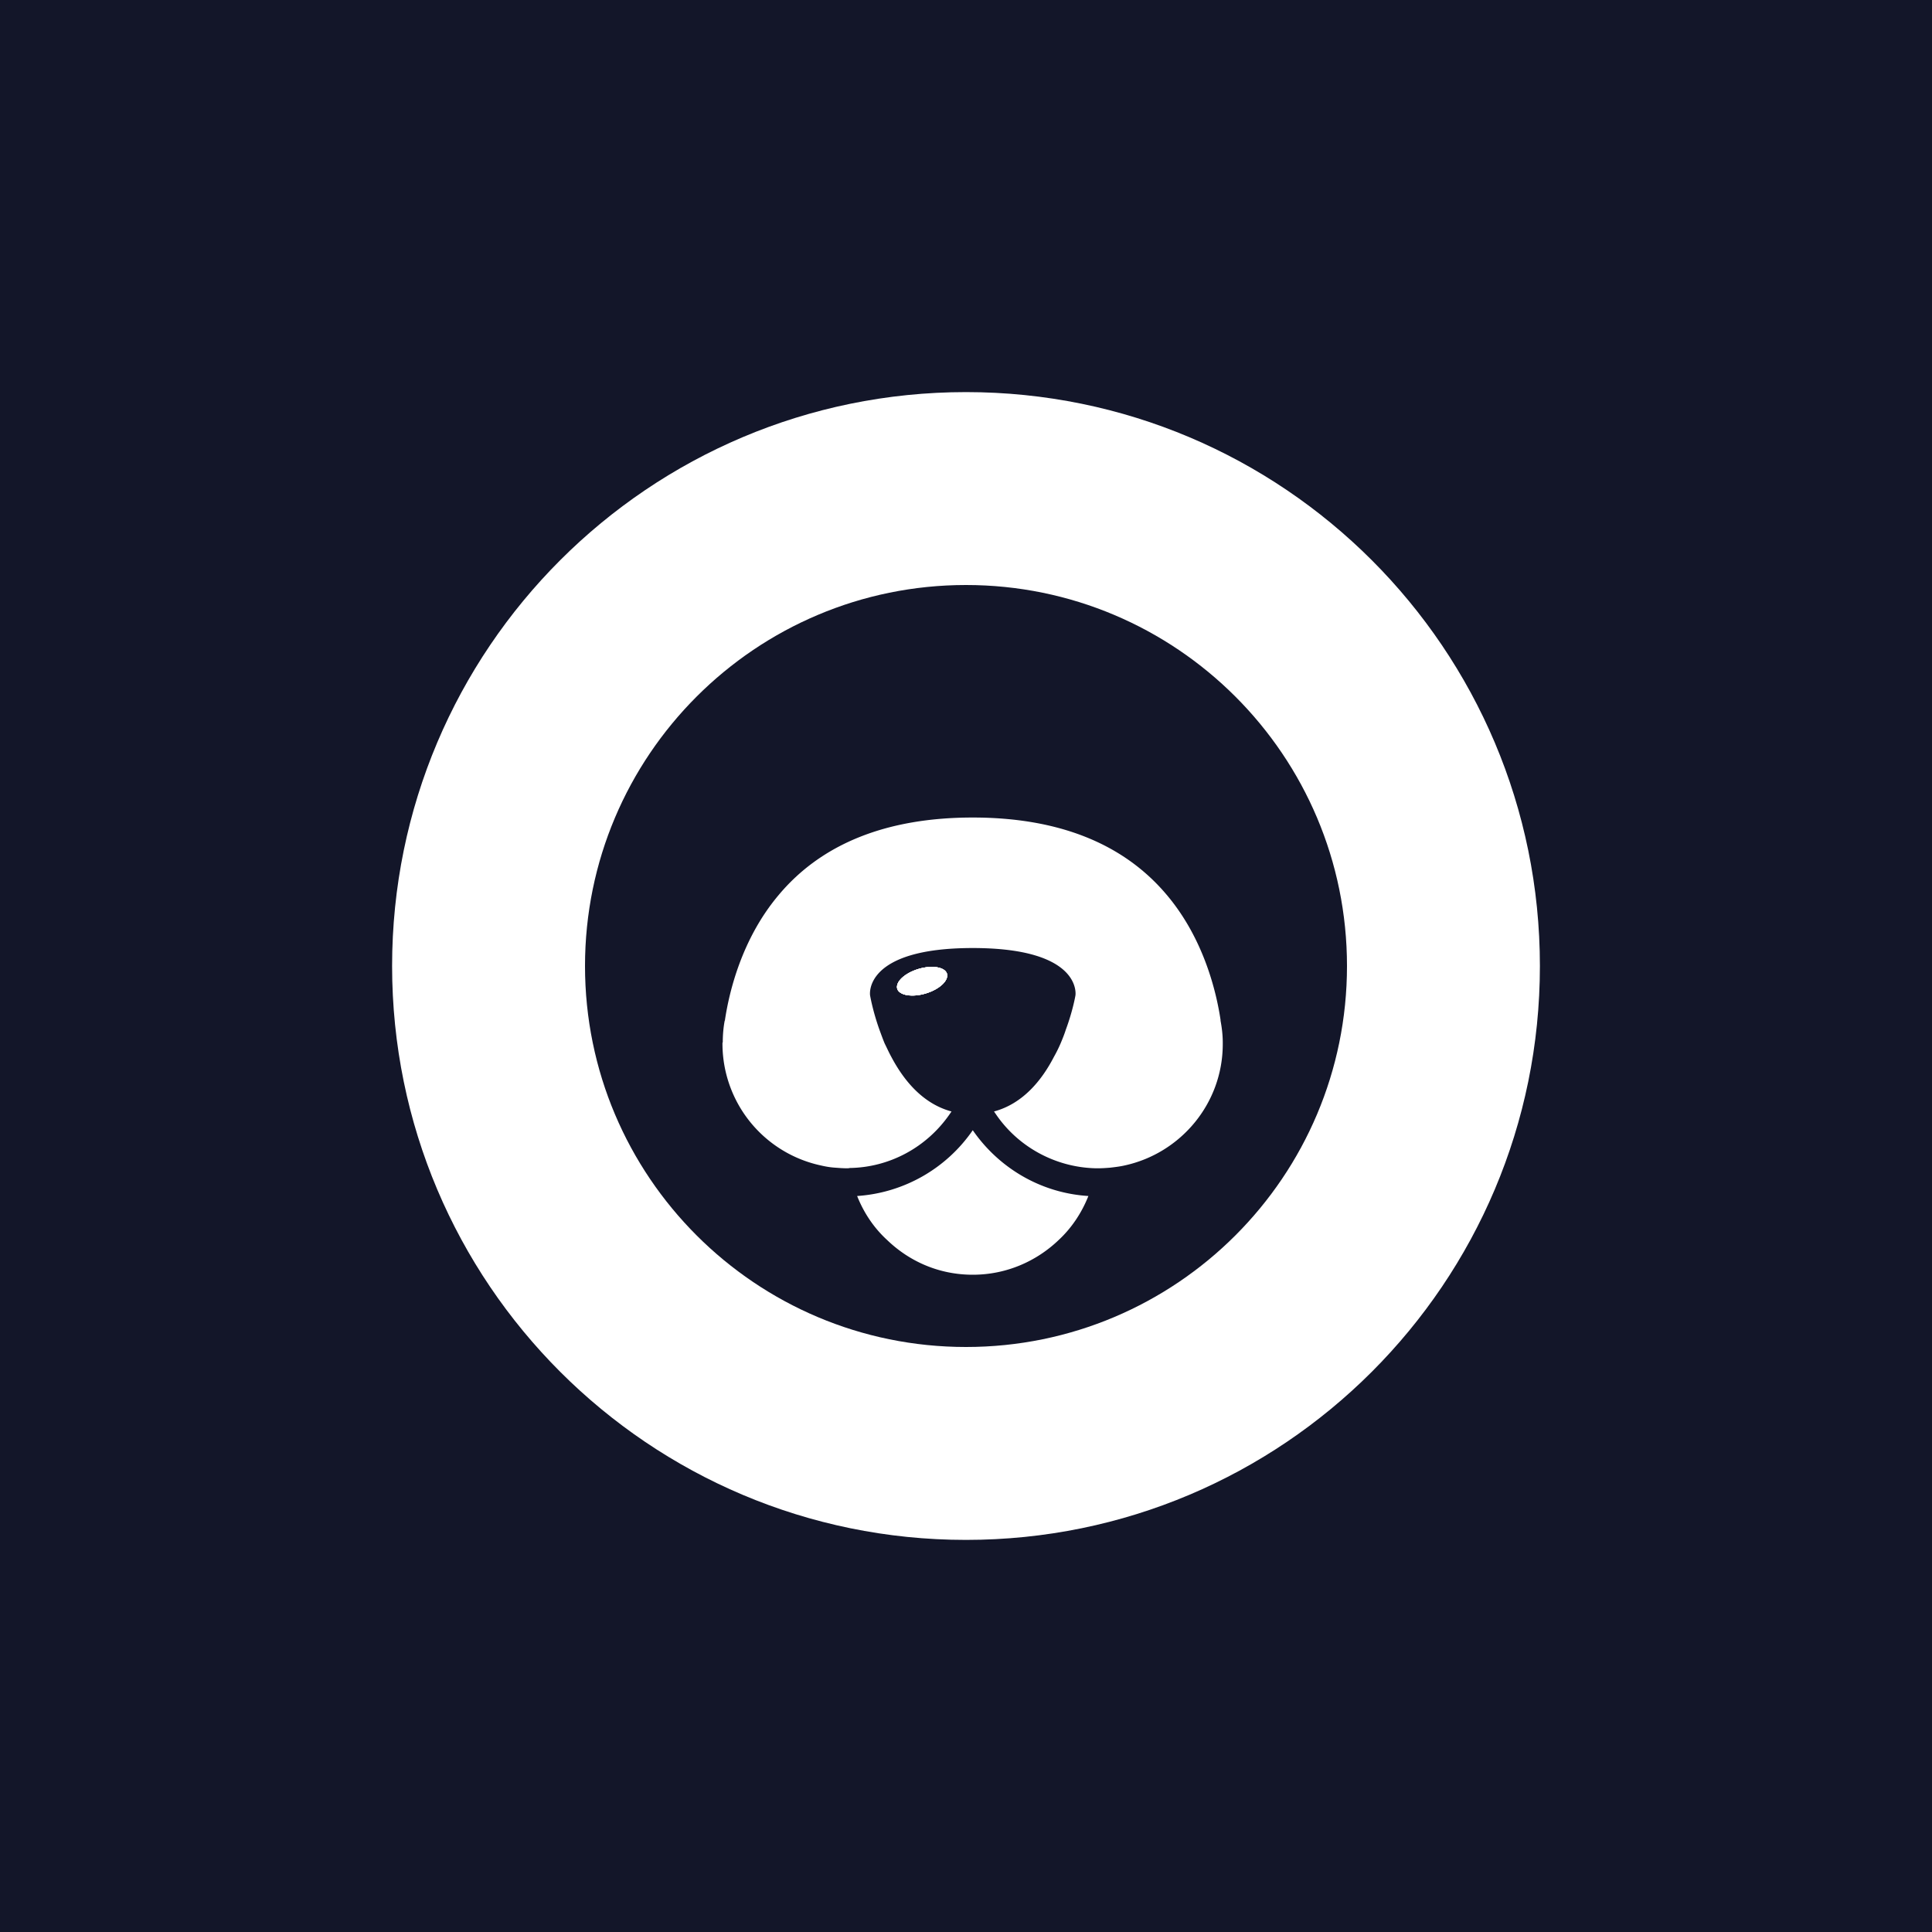 <?xml version="1.0" encoding="UTF-8"?>
<svg data-bbox="0 0 200 200" viewBox="0 0 200 200" xmlns="http://www.w3.org/2000/svg" data-type="color">
    <g>
        <path fill="#131629" d="M200 0v200H0V0h200z" data-color="1"/>
        <path d="M98.03 100.79c.2.71-.77 1.62-2.19 2.05-1.42.43-2.74.2-2.96-.48-.2-.71.77-1.62 2.19-2.05 1.42-.43 2.74-.2 2.96.48Z" fill="#ffffff" data-color="2"/>
        <path d="M112.67 123.81c-.68 1.71-1.71 3.28-3.05 4.53-2.31 2.22-5.44 3.62-8.92 3.62s-6.55-1.37-8.86-3.59c-1.37-1.25-2.42-2.82-3.11-4.56A15.81 15.81 0 0 0 100.7 117c2.68 3.88 7.01 6.5 11.97 6.81Z" fill="#ffffff" data-color="2"/>
        <path d="M98.03 100.79c.2.71-.77 1.62-2.19 2.05-1.42.43-2.74.2-2.96-.48-.2-.71.77-1.62 2.19-2.05 1.42-.43 2.74-.2 2.96.48Z" fill="#ffffff" data-color="2"/>
        <path d="M126.58 107.91v.17c0 6.16-4.36 11.31-10.17 12.57-.48.11-1 .17-1.51.23-.4.03-.8.06-1.2.06h-.26c-4.13-.09-8.01-2.17-10.34-5.59l-.2-.29c2.96-.8 4.93-3.19 6.21-5.67.26-.46.48-.91.68-1.37.2-.48.4-.97.54-1.42.74-1.99 1-3.56 1-3.56s.77-4.9-10.63-4.9-10.63 4.9-10.63 4.9.26 1.57.97 3.56c.17.46.34.94.54 1.42.23.46.43.91.68 1.37 1.31 2.48 3.28 4.87 6.24 5.67l-.2.29c-2.37 3.42-6.21 5.5-10.34 5.56-.09.03-.2.03-.29.03-.4 0-.77-.03-1.17-.06-.51-.03-1-.11-1.51-.23a12.9 12.9 0 0 1-10.2-12.57v-.14l.03-.03c0-.74.06-1.51.2-2.25l.03-.03v-.06c.43-2.85 1.71-8.32 5.5-12.85 4.47-5.39 11.26-8.09 20.15-8.09s15.67 2.71 20.15 8.09c3.79 4.53 5.07 10 5.5 12.85v.09c.14.74.23 1.51.23 2.25Z" fill="#ffffff" data-color="2"/>
        <path d="M98.03 100.79c.2.71-.77 1.62-2.19 2.05-1.42.43-2.74.2-2.96-.48-.2-.71.77-1.62 2.19-2.05 1.42-.43 2.74-.2 2.96.48Z" fill="#ffffff" data-color="2"/>
        <path d="M98.03 100.79c.2.71-.77 1.62-2.19 2.05-1.42.43-2.74.2-2.96-.48-.2-.71.77-1.62 2.19-2.05 1.42-.43 2.74-.2 2.96.48Z" fill="#ffffff" data-color="2"/>
        <path d="M100 40.59c-32.81 0-59.41 26.6-59.41 59.41s26.6 59.41 59.41 59.41 59.41-26.6 59.41-59.41-26.6-59.41-59.41-59.41Zm0 98.85c-21.78 0-39.44-17.66-39.44-39.44S78.22 60.56 100 60.56s39.44 17.66 39.44 39.44-17.66 39.44-39.44 39.44Z" fill="#ffffff" data-color="2"/>
    </g>
</svg>

